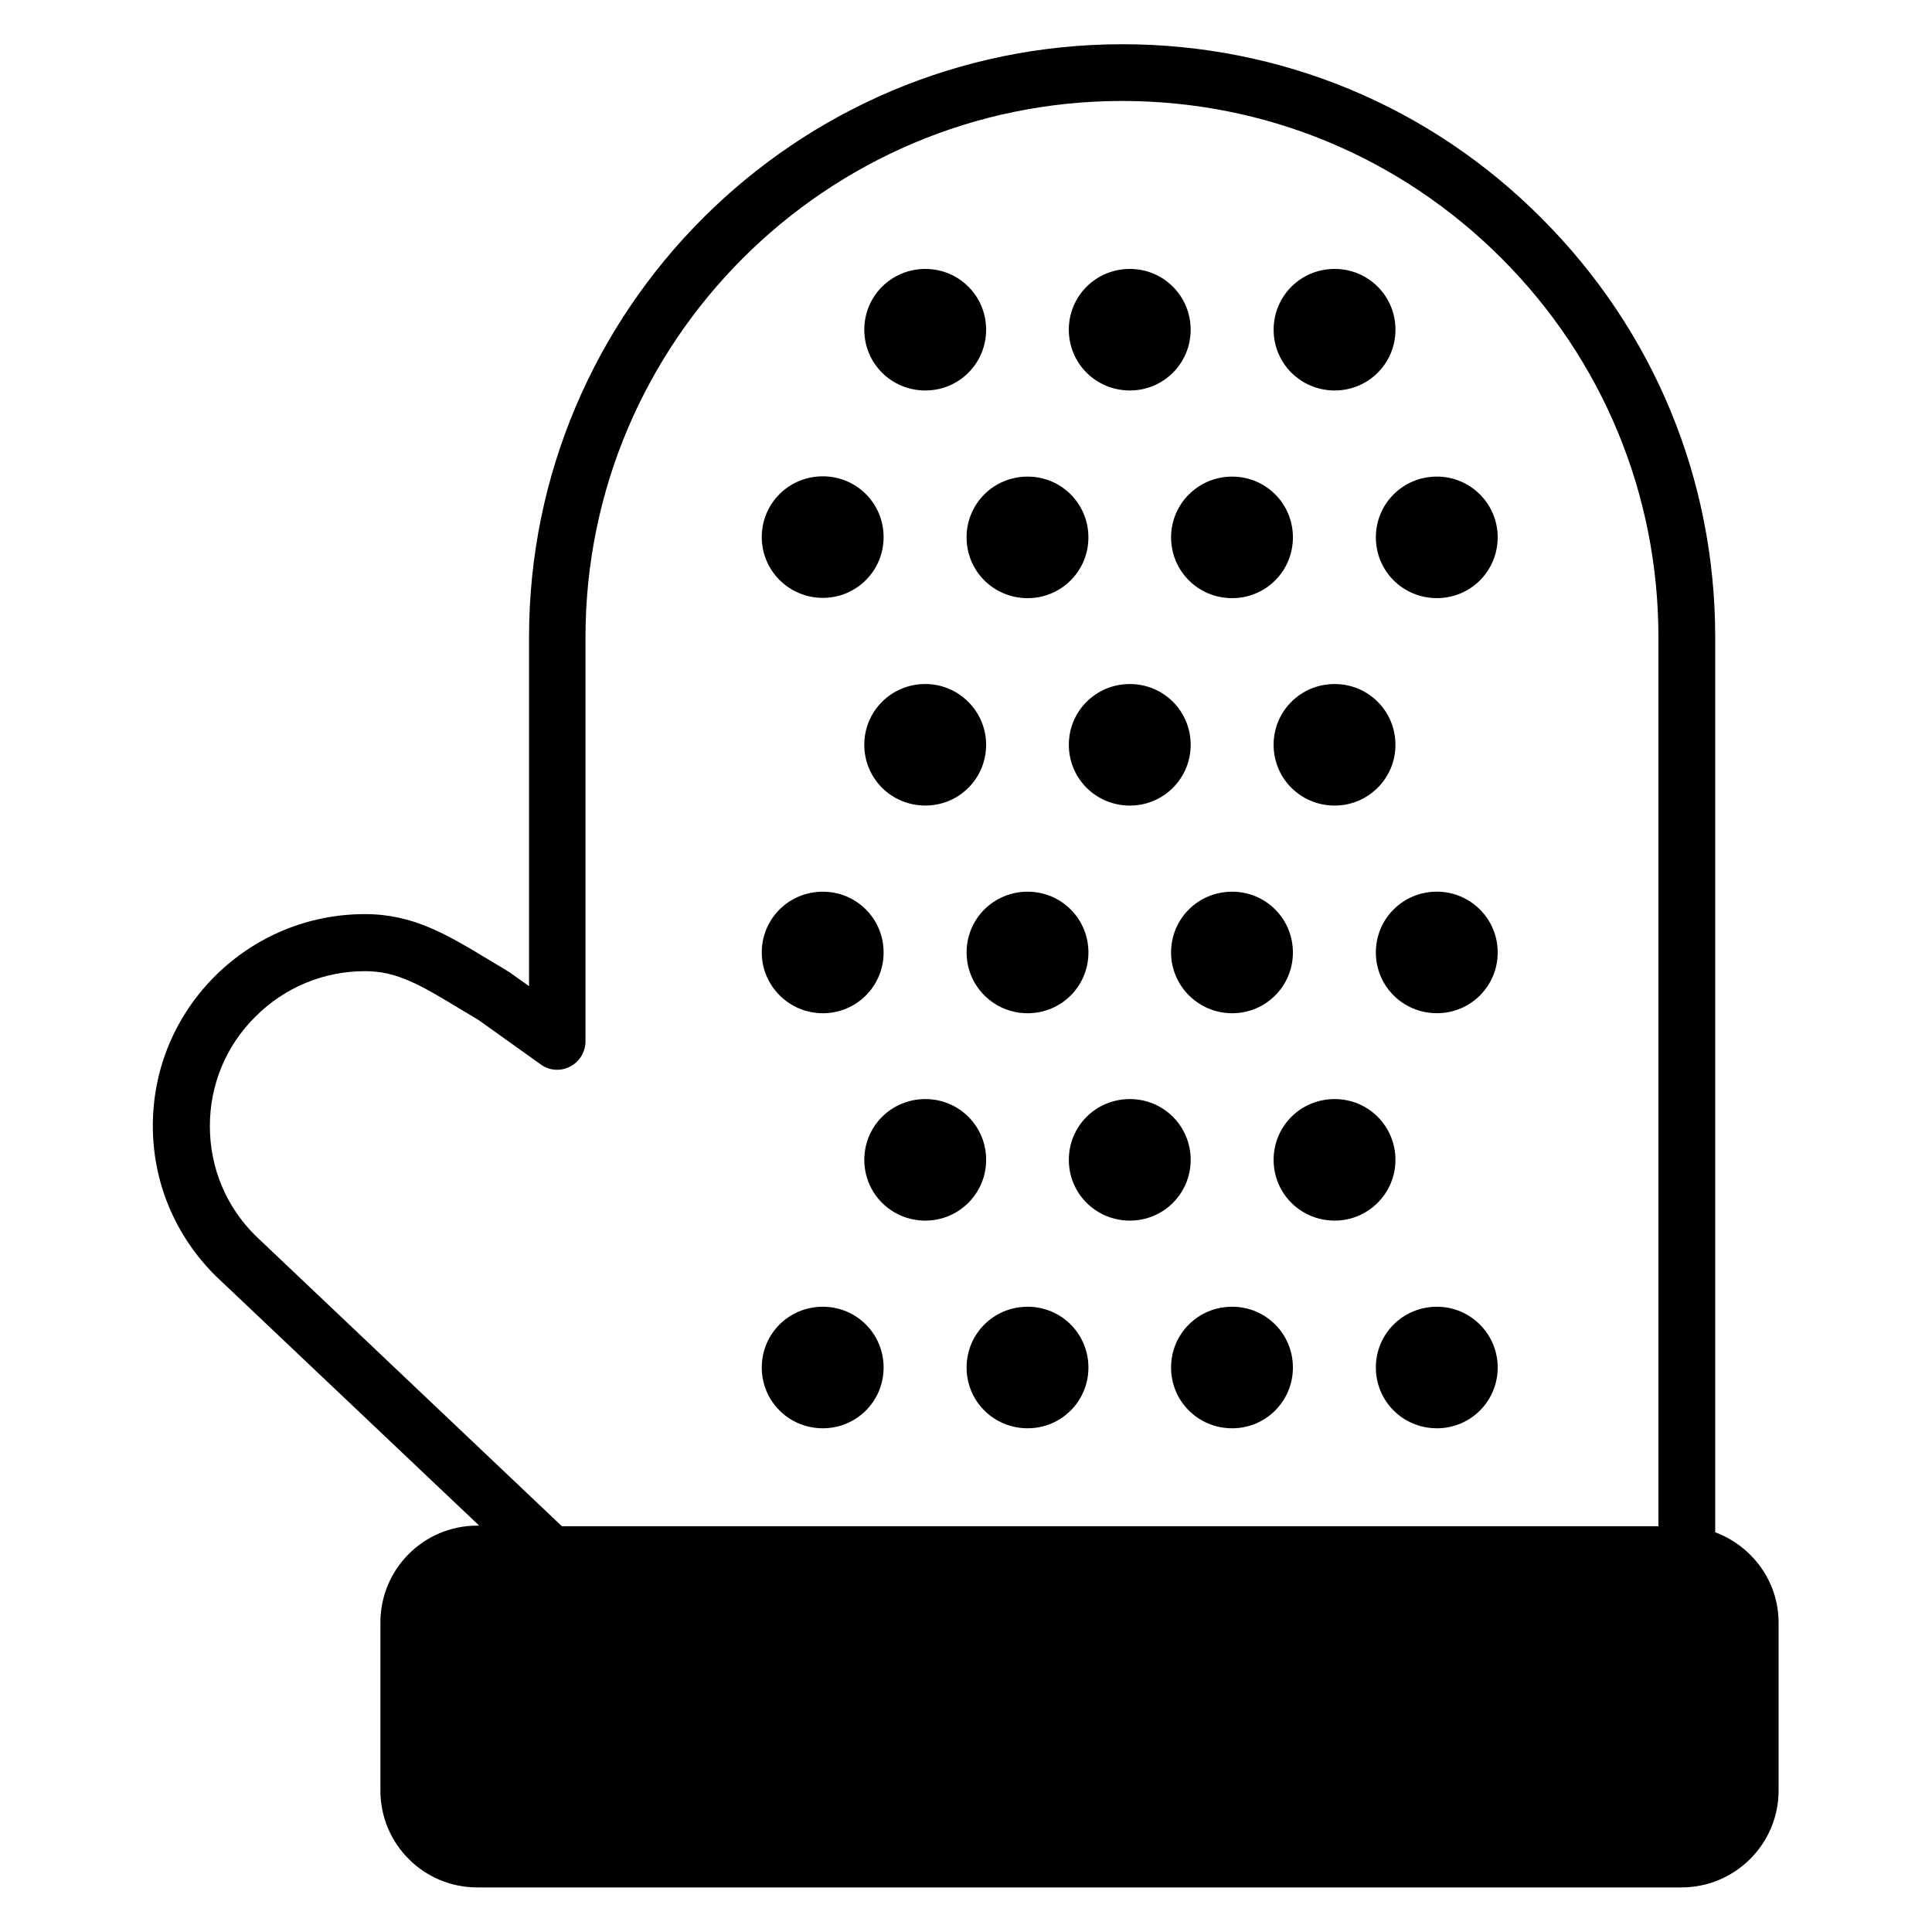 <?xml version="1.0" encoding="UTF-8"?>
<!-- Uploaded to: SVG Repo, www.svgrepo.com, Generator: SVG Repo Mixer Tools -->
<svg fill="#000000" width="800px" height="800px" version="1.1" viewBox="144 144 512 512" xmlns="http://www.w3.org/2000/svg">
 <g>
  <path d="m598.55 550.07v-237.17c0-41.984-16.336-81.371-46.031-111.07-29.617-29.773-69.16-46.109-111.07-46.109-86.715 0-157.25 70.457-157.25 157.17v92.445l-5.266-3.742-5.191-3.129c-11.297-6.793-20.152-12.215-33.055-12.215-14.961 0-29.082 5.879-39.695 16.41-10.609 10.609-16.488 24.656-16.488 39.695 0 14.961 5.879 29.082 16.641 39.77l69.848 66.184h-0.535c-14.199 0-25.648 11.527-25.648 25.648v44.578c0 14.121 11.449 25.648 25.648 25.648h319.16c14.199 0 25.727-11.527 25.727-25.648v-44.5c0-10.992-7.023-20.305-16.793-23.969zm-386.87-78.625c-7.785-7.711-12.062-18.016-12.062-29.008 0-10.992 4.273-21.297 12.062-29.008 7.785-7.785 18.09-12.062 29.082-12.062 8.625 0 14.887 3.816 25.266 10.078l4.734 2.824 16.566 11.832c2.289 1.68 5.344 1.832 7.785 0.535 2.519-1.297 4.047-3.894 4.047-6.719v-107.02c0-78.395 63.816-142.14 142.21-142.14 37.938 0 73.664 14.809 100.53 41.68 26.793 26.793 41.602 62.52 41.602 100.46v235.57l-290.6-0.004z"/>
  <path d="m497.71 247.48c8.93 0 16.105-7.176 16.105-16.105s-7.176-16.105-16.105-16.105c-9.008 0-16.184 7.176-16.184 16.105s7.176 16.105 16.184 16.105z"/>
  <path d="m443.43 247.48c8.93 0 16.105-7.176 16.105-16.105s-7.176-16.105-16.105-16.105c-9.008 0-16.184 7.176-16.184 16.105s7.176 16.105 16.184 16.105z"/>
  <path d="m389.23 247.48c8.93 0 16.105-7.176 16.105-16.105s-7.176-16.105-16.105-16.105c-9.008 0-16.184 7.176-16.184 16.105s7.176 16.105 16.184 16.105z"/>
  <path d="m513.81 341.38c0-8.93-7.176-16.105-16.105-16.105-9.008 0-16.184 7.176-16.184 16.105s7.176 16.105 16.184 16.105c8.855 0 16.105-7.176 16.105-16.105z"/>
  <path d="m459.54 341.38c0-8.93-7.176-16.105-16.105-16.105-9.008 0-16.184 7.176-16.184 16.105s7.176 16.105 16.184 16.105c8.93 0 16.105-7.176 16.105-16.105z"/>
  <path d="m389.23 325.27c-9.008 0-16.184 7.176-16.184 16.105 0 8.93 7.176 16.105 16.184 16.105 8.93 0 16.105-7.176 16.105-16.105 0.004-8.852-7.25-16.105-16.105-16.105z"/>
  <path d="m513.81 451.37c0-8.93-7.176-16.105-16.105-16.105-9.008 0-16.184 7.176-16.184 16.105 0 8.93 7.176 16.105 16.184 16.105 8.855 0 16.105-7.172 16.105-16.105z"/>
  <path d="m459.54 451.37c0-8.93-7.176-16.105-16.105-16.105-9.008 0-16.184 7.176-16.184 16.105 0 8.93 7.176 16.105 16.184 16.105 8.93 0 16.105-7.172 16.105-16.105z"/>
  <path d="m405.34 451.37c0-8.93-7.176-16.105-16.105-16.105-9.008 0-16.184 7.176-16.184 16.105 0 8.93 7.176 16.105 16.184 16.105 8.852 0 16.105-7.172 16.105-16.105z"/>
  <path d="m524.8 270.3c-9.008 0-16.184 7.176-16.184 16.105 0 8.93 7.176 16.105 16.184 16.105 8.93 0 16.105-7.176 16.105-16.105 0.004-8.93-7.25-16.105-16.105-16.105z"/>
  <path d="m454.35 286.41c0 8.93 7.176 16.105 16.184 16.105 8.93 0 16.105-7.176 16.105-16.105 0-8.93-7.176-16.105-16.105-16.105-8.93-0.004-16.184 7.172-16.184 16.105z"/>
  <path d="m400.15 286.41c0 8.93 7.176 16.105 16.184 16.105 8.93 0 16.105-7.176 16.105-16.105 0-8.93-7.176-16.105-16.105-16.105-9.008-0.004-16.184 7.172-16.184 16.105z"/>
  <path d="m362.06 302.44c8.93 0 16.105-7.176 16.105-16.105 0-8.93-7.176-16.105-16.105-16.105-9.008 0-16.184 7.176-16.184 16.105 0.004 8.93 7.254 16.105 16.184 16.105z"/>
  <path d="m524.8 380.3c-9.008 0-16.184 7.176-16.184 16.105 0 8.93 7.176 16.105 16.184 16.105 8.93 0 16.105-7.176 16.105-16.105 0.004-8.93-7.25-16.105-16.105-16.105z"/>
  <path d="m470.53 412.52c8.93 0 16.105-7.176 16.105-16.105 0-8.93-7.176-16.105-16.105-16.105-9.008 0-16.184 7.176-16.184 16.105 0 8.855 7.254 16.105 16.184 16.105z"/>
  <path d="m416.34 412.52c8.93 0 16.105-7.176 16.105-16.105 0-8.93-7.176-16.105-16.105-16.105-9.008 0-16.184 7.176-16.184 16.105 0 8.855 7.176 16.105 16.184 16.105z"/>
  <path d="m362.06 412.52c8.93 0 16.105-7.176 16.105-16.105 0-8.93-7.176-16.105-16.105-16.105-9.008 0-16.184 7.176-16.184 16.105 0.004 8.855 7.254 16.105 16.184 16.105z"/>
  <path d="m524.8 490.3c-9.008 0-16.184 7.176-16.184 16.105s7.176 16.105 16.184 16.105c8.93 0 16.105-7.176 16.105-16.105 0.004-8.93-7.25-16.105-16.105-16.105z"/>
  <path d="m470.53 490.3c-9.008 0-16.184 7.176-16.184 16.105s7.176 16.105 16.184 16.105c8.93 0 16.105-7.176 16.105-16.105s-7.172-16.105-16.105-16.105z"/>
  <path d="m416.34 490.3c-9.008 0-16.184 7.176-16.184 16.105s7.176 16.105 16.184 16.105c8.93 0 16.105-7.176 16.105-16.105s-7.176-16.105-16.105-16.105z"/>
  <path d="m362.06 490.3c-9.008 0-16.184 7.176-16.184 16.105s7.176 16.105 16.184 16.105c8.93 0 16.105-7.176 16.105-16.105 0.004-8.93-7.172-16.105-16.105-16.105z"/>
 </g>
</svg>